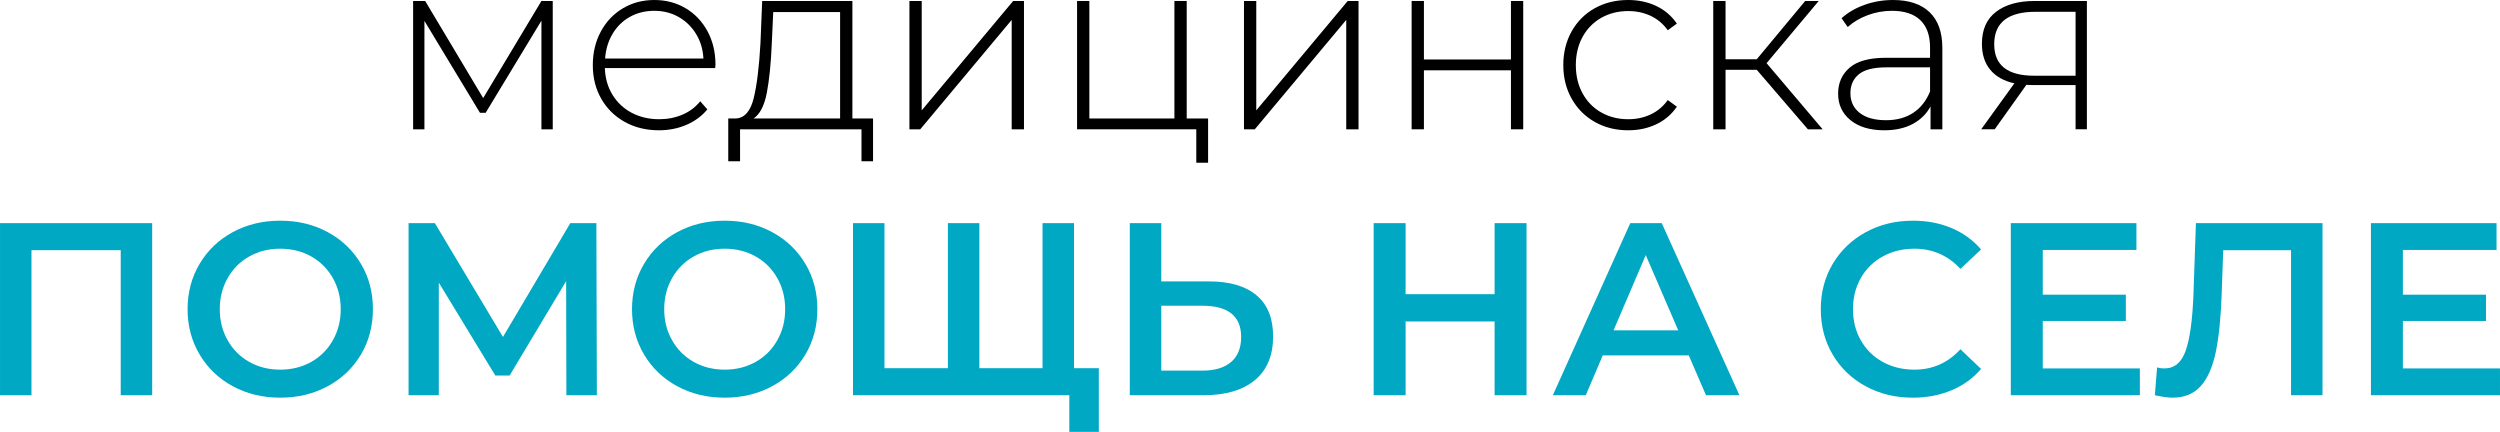 <?xml version="1.0" encoding="UTF-8"?> <svg xmlns="http://www.w3.org/2000/svg" xmlns:xlink="http://www.w3.org/1999/xlink" xmlns:xodm="http://www.corel.com/coreldraw/odm/2003" xml:space="preserve" width="155.561mm" height="26.871mm" version="1.1" style="shape-rendering:geometricPrecision; text-rendering:geometricPrecision; image-rendering:optimizeQuality; fill-rule:evenodd; clip-rule:evenodd" viewBox="0 0 15759.07 2722.2"> <defs> <style type="text/css"> .fil0 {fill:black;fill-rule:nonzero} .fil1 {fill:#00A8C3;fill-rule:nonzero} </style> </defs> <g id="Слой_x0020_1">  <polygon class="fil0" points="3484.22,6.19 3484.22,815.07 3412.93,815.07 3412.93,130.16 3061.18,711.25 3025.54,711.25 2675.34,131.71 2675.34,815.07 2604.06,815.07 2604.06,6.19 2679.99,6.19 3045.69,618.27 3412.93,6.19 "></polygon> <path id="_1" class="fil0" d="M4508.47 429.23l-695.75 0c2.07,63.01 18.07,119.05 48.04,168.13 29.96,49.07 70.5,87.03 121.64,113.9 51.14,26.86 108.73,40.29 172.77,40.29 52.69,0 101.5,-9.56 146.44,-28.67 44.94,-19.12 82.39,-47.26 112.35,-84.46l44.94 51.14c-35.12,42.36 -79.29,74.89 -132.49,97.63 -53.21,22.72 -110.8,34.09 -172.79,34.09 -80.58,0 -152.37,-17.57 -215.38,-52.69 -63.02,-35.12 -112.35,-83.68 -147.99,-145.66 -35.64,-61.99 -53.46,-132.75 -53.46,-212.29 0,-78.51 16.79,-149.02 50.36,-211.51 33.57,-62.49 79.81,-111.31 138.69,-146.44 58.89,-35.12 125,-52.68 198.34,-52.68 73.34,0 139.2,17.3 197.57,51.91 58.36,34.61 104.33,82.9 137.91,144.89 33.57,61.98 50.36,132.22 50.36,210.73l-1.55 21.7zm-384.29 -361.05c-56.81,0 -107.95,12.65 -153.41,37.96 -45.46,25.32 -81.86,60.95 -109.25,106.93 -27.37,45.96 -43.13,97.88 -47.26,155.73l619.82 0c-3.1,-57.84 -18.59,-109.5 -46.49,-154.96 -27.89,-45.46 -64.56,-81.09 -110.02,-106.92 -45.46,-25.83 -96.58,-38.74 -153.41,-38.74z"></path> <path id="_2" class="fil0" d="M5503.3 746.89l0 269.62 -72.84 0 0 -201.44 -765.48 0 0 201.44 -74.38 0 0 -269.62 48.03 0c54.76,-3.1 92.21,-45.72 112.35,-127.85 20.15,-82.12 34.35,-197.56 42.62,-346.32l10.84 -266.53 568.69 0 0 740.7 130.17 0zm-638.42 -469.52c-5.17,122.92 -15.5,225.2 -31,306.81 -15.49,81.61 -43.38,135.84 -83.67,162.71l545.44 0 0 -670.96 -421.49 0 -9.29 201.44z"></path> <polygon id="_3" class="fil0" points="5732.63,6.19 5810.11,6.19 5810.11,695.75 6386.55,6.19 6454.73,6.19 6454.73,815.07 6377.26,815.07 6377.26,125.51 5800.81,815.07 5732.63,815.07 "></polygon> <polygon id="_4" class="fil0" points="7615.35,746.89 7615.35,1025.81 7540.97,1025.81 7540.97,815.07 6789.43,815.07 6789.43,6.19 6866.91,6.19 6866.91,746.89 7403.06,746.89 7403.06,6.19 7480.53,6.19 7480.53,746.89 "></polygon> <polygon id="_5" class="fil0" points="7841.59,6.19 7919.07,6.19 7919.07,695.75 8495.5,6.19 8563.69,6.19 8563.69,815.07 8486.21,815.07 8486.21,125.51 7909.77,815.07 7841.59,815.07 "></polygon> <polygon id="_6" class="fil0" points="8898.39,6.19 8975.87,6.19 8975.87,374.99 9524.41,374.99 9524.41,6.19 9601.89,6.19 9601.89,815.07 9524.41,815.07 9524.41,443.17 8975.87,443.17 8975.87,815.07 8898.39,815.07 "></polygon> <path id="_7" class="fil0" d="M10263.56 821.27c-78.51,0 -148.77,-17.57 -210.74,-52.69 -61.99,-35.12 -110.53,-83.93 -145.66,-146.44 -35.13,-62.49 -52.69,-133 -52.69,-211.51 0,-79.54 17.56,-150.57 52.69,-213.06 35.12,-62.49 83.67,-111.05 145.66,-145.66 61.98,-34.61 132.23,-51.91 210.74,-51.91 65.08,0 124.22,12.65 177.42,37.96 53.2,25.31 96.33,62.24 129.39,110.8l-57.34 41.84c-28.92,-40.29 -64.82,-70.51 -107.7,-90.65 -42.86,-20.15 -90.13,-30.22 -141.78,-30.22 -63.02,0 -119.58,14.2 -169.69,42.61 -50.1,28.41 -89.35,68.44 -117.77,120.1 -28.41,51.65 -42.61,111.05 -42.61,178.19 0,67.14 14.2,126.55 42.61,178.2 28.42,51.65 67.67,91.68 117.77,120.09 50.11,28.41 106.66,42.62 169.69,42.62 51.65,0 98.91,-10.08 141.78,-30.22 42.87,-20.15 78.77,-50.36 107.7,-90.65l57.34 41.84c-33.06,48.55 -76.19,85.48 -129.39,110.79 -53.21,25.32 -112.35,37.97 -177.42,37.97z"></path> <polygon id="_8" class="fil0" points="11073.98,440.07 10877.19,440.07 10877.19,815.07 10799.71,815.07 10799.71,6.19 10877.19,6.19 10877.19,373.44 11073.98,373.44 11379.24,6.19 11464.47,6.19 11135.96,398.23 11489.26,815.07 11396.29,815.07 "></polygon> <path id="_9" class="fil0" d="M11932.43 0c100.21,0 177.17,25.56 230.88,76.7 53.72,51.14 80.58,126.29 80.58,225.46l0 512.91 -74.38 0 0 -144.11c-25.82,47.51 -63.53,84.45 -113.12,110.79 -49.59,26.35 -108.98,39.52 -178.2,39.52 -89.87,0 -160.89,-21.18 -213.06,-63.54 -52.16,-42.35 -78.25,-98.13 -78.25,-167.35 0,-67.15 24.02,-121.65 72.05,-163.49 48.04,-41.84 124.75,-62.76 230.11,-62.76l277.37 0 0 -65.08c0,-75.41 -20.4,-132.75 -61.21,-172.01 -40.81,-39.26 -100.46,-58.88 -178.97,-58.88 -53.71,0 -105.11,9.3 -154.18,27.89 -49.07,18.6 -90.66,43.39 -124.75,74.38l-38.74 -55.78c40.29,-36.16 88.84,-64.31 145.67,-84.46 56.81,-20.14 116.22,-30.21 178.19,-30.21zm-43.39 757.73c67.14,0 124.23,-15.49 171.23,-46.48 47.01,-31 82.39,-75.93 106.15,-134.82l0 -151.86 -275.82 0c-79.54,0 -137.14,14.46 -172.77,43.39 -35.64,28.92 -53.46,68.69 -53.46,119.32 0,52.68 19.62,94.26 58.88,124.74 39.26,30.47 94.53,45.71 165.81,45.71z"></path> <path id="_10" class="fil0" d="M13155.04 6.19l0 808.88 -71.28 0 0 -278.92 -269.63 0c-18.59,0 -32.02,-0.52 -40.29,-1.55l-199.89 280.47 -85.22 0 209.18 -289.77c-66.11,-14.46 -116.73,-42.87 -151.86,-85.23 -35.12,-42.35 -52.69,-97.1 -52.69,-164.25 0,-88.84 29.7,-155.99 89.11,-201.44 59.39,-45.46 140.75,-68.19 244.05,-68.19l328.51 0zm-584.19 272.72c0,132.23 83.68,198.35 251.03,198.35l261.88 0 0 -402.89 -252.58 0c-173.56,0 -260.33,68.18 -260.33,204.53z"></path> <polygon class="fil1" points="959.18,1406.61 959.18,2491.31 760.84,2491.31 760.84,1577.07 198.34,1577.07 198.34,2491.31 -0,2491.31 -0,1406.61 "></polygon> <path id="_1_0" class="fil1" d="M1766.51 2506.81c-110.54,0 -210.23,-24.02 -299.07,-72.06 -88.84,-48.04 -158.57,-114.67 -209.19,-199.89 -50.61,-85.23 -75.93,-180.52 -75.93,-285.89 0,-105.38 25.32,-200.67 75.93,-285.9 50.62,-85.23 120.35,-151.86 209.19,-199.89 88.84,-48.03 188.53,-72.05 299.07,-72.05 110.53,0 210.22,24.02 299.06,72.05 88.84,48.04 158.57,114.41 209.19,199.12 50.61,84.71 75.93,180.26 75.93,286.67 0,106.4 -25.32,201.96 -75.93,286.66 -50.62,84.71 -120.35,151.09 -209.19,199.12 -88.84,48.04 -188.53,72.06 -299.06,72.06zm0 -176.65c72.31,0 137.39,-16.27 195.24,-48.81 57.84,-32.54 103.3,-77.99 136.36,-136.37 33.06,-58.36 49.59,-123.7 49.59,-196.01 0,-72.32 -16.53,-137.65 -49.59,-196.02 -33.06,-58.36 -78.51,-103.82 -136.36,-136.36 -57.86,-32.55 -122.93,-48.82 -195.24,-48.82 -72.32,0 -137.4,16.27 -195.25,48.82 -57.84,32.54 -103.3,77.99 -136.36,136.36 -33.06,58.37 -49.59,123.7 -49.59,196.02 0,72.31 16.53,137.65 49.59,196.01 33.06,58.37 78.51,103.83 136.36,136.37 57.86,32.54 122.93,48.81 195.25,48.81z"></path> <polygon id="_2_1" class="fil1" points="3570.2,2491.31 3568.65,1772.31 3212.25,2367.35 3122.37,2367.35 2765.97,1781.61 2765.97,2491.31 2575.38,2491.31 2575.38,1406.61 2741.18,1406.61 3170.41,2124.06 3594.99,1406.61 3759.24,1406.61 3762.34,2491.31 "></polygon> <path id="_3_2" class="fil1" d="M4568.12 2506.81c-110.54,0 -210.23,-24.02 -299.07,-72.06 -88.84,-48.04 -158.57,-114.67 -209.19,-199.89 -50.61,-85.23 -75.93,-180.52 -75.93,-285.89 0,-105.38 25.32,-200.67 75.93,-285.9 50.62,-85.23 120.35,-151.86 209.19,-199.89 88.84,-48.03 188.53,-72.05 299.07,-72.05 110.53,0 210.22,24.02 299.06,72.05 88.84,48.04 158.57,114.41 209.19,199.12 50.61,84.71 75.93,180.26 75.93,286.67 0,106.4 -25.32,201.96 -75.93,286.66 -50.62,84.71 -120.35,151.09 -209.19,199.12 -88.84,48.04 -188.53,72.06 -299.06,72.06zm0 -176.65c72.31,0 137.39,-16.27 195.24,-48.81 57.84,-32.54 103.3,-77.99 136.36,-136.37 33.06,-58.36 49.59,-123.7 49.59,-196.01 0,-72.32 -16.53,-137.65 -49.59,-196.02 -33.06,-58.36 -78.51,-103.82 -136.36,-136.36 -57.86,-32.55 -122.93,-48.82 -195.24,-48.82 -72.32,0 -137.4,16.27 -195.25,48.82 -57.84,32.54 -103.3,77.99 -136.36,136.36 -33.06,58.37 -49.59,123.7 -49.59,196.02 0,72.31 16.53,137.65 49.59,196.01 33.06,58.37 78.51,103.83 136.36,136.37 57.86,32.54 122.93,48.81 195.25,48.81z"></path> <path id="_4_3" class="fil1" d="M6770.04 1406.61l0 1084.7 -1393.06 0 0 -1084.7 198.34 0 0 914.24 399.79 0 0 -914.24 198.34 0 0 914.24 398.24 0 0 -914.24 198.34 0zm156.51 914.24l0 401.34 -185.94 0 0 -230.88 -173.56 0 0 -170.46 359.5 0z"></path> <path id="_5_4" class="fil1" d="M7620.76 1773.86c130.16,0 230.1,29.19 299.84,87.55 69.73,58.37 104.59,144.89 104.59,259.55 0,119.83 -38.22,211.51 -114.67,275.05 -76.44,63.53 -183.88,95.3 -322.31,95.3l-466.42 0 0 -1084.7 198.34 0 0 367.25 300.62 0zm-41.84 562.49c78.51,0 138.94,-18.08 181.29,-54.24 42.36,-36.16 63.53,-88.83 63.53,-158.06 0,-131.19 -81.6,-196.79 -244.82,-196.79l-258.78 0 0 409.09 258.78 0z"></path> <polygon id="_6_5" class="fil1" points="9622.79,1406.61 9622.79,2491.31 9421.35,2491.31 9421.35,2026.45 8860.4,2026.45 8860.4,2491.31 8658.96,2491.31 8658.96,1406.61 8860.4,1406.61 8860.4,1854.44 9421.35,1854.44 9421.35,1406.61 "></polygon> <path id="_7_6" class="fil1" d="M10645.5 2240.28l-542.34 0 -106.93 251.03 -207.63 0 488.11 -1084.7 198.34 0 489.67 1084.7 -210.74 0 -108.47 -251.03zm-66.63 -158.06l-204.54 -474.17 -202.99 474.17 407.54 0z"></path> <path id="_8_7" class="fil1" d="M12057.16 2506.81c-109.51,0 -208.42,-24.02 -296.74,-72.06 -88.33,-48.04 -157.54,-114.41 -207.64,-199.12 -50.11,-84.7 -75.16,-180.26 -75.16,-286.66 0,-106.41 25.32,-201.96 75.93,-286.67 50.62,-84.71 120.1,-151.09 208.42,-199.12 88.32,-48.03 187.23,-72.05 296.74,-72.05 88.83,0 169.93,15.49 243.27,46.49 73.35,30.99 135.33,75.93 185.95,134.81l-130.17 122.42c-78.51,-84.71 -175.1,-127.07 -289.77,-127.07 -74.38,0 -141.01,16.27 -199.89,48.82 -58.88,32.54 -104.85,77.73 -137.91,135.59 -33.06,57.84 -49.59,123.44 -49.59,196.79 0,73.34 16.53,138.94 49.59,196.79 33.06,57.84 79.03,103.05 137.91,135.59 58.89,32.54 125.52,48.81 199.89,48.81 114.67,0 211.26,-42.87 289.77,-128.62l130.17 123.97c-50.62,58.89 -112.86,103.83 -186.72,134.82 -73.86,30.99 -155.22,46.49 -244.05,46.49z"></path> <polygon id="_9_8" class="fil1" points="13488.96,2322.41 13488.96,2491.31 12675.43,2491.31 12675.43,1406.61 13467.26,1406.61 13467.26,1575.52 12876.88,1575.52 12876.88,1857.54 13400.63,1857.54 13400.63,2023.35 12876.88,2023.35 12876.88,2322.41 "></polygon> <path id="_10_9" class="fil1" d="M14640.29 1406.61l0 1084.7 -198.34 0 0 -914.24 -427.68 0 -9.3 271.17c-5.17,151.86 -17.57,275.05 -37.19,369.57 -19.63,94.53 -51.14,166.32 -94.53,215.39 -43.39,49.07 -103.3,73.61 -179.74,73.61 -26.87,0 -63.54,-5.17 -110.03,-15.5l13.95 -175.1c13.43,4.13 28.92,6.2 46.49,6.2 63.01,0 107.7,-37.44 134.04,-112.34 26.34,-74.9 42.61,-192.92 48.81,-354.08l15.5 -449.38 798.03 0z"></path> <polygon id="_11" class="fil1" points="15759.07,2322.41 15759.07,2491.31 14945.55,2491.31 14945.55,1406.61 15737.37,1406.61 15737.37,1575.52 15146.99,1575.52 15146.99,1857.54 15670.75,1857.54 15670.75,2023.35 15146.99,2023.35 15146.99,2322.41 "></polygon> </g> </svg> 